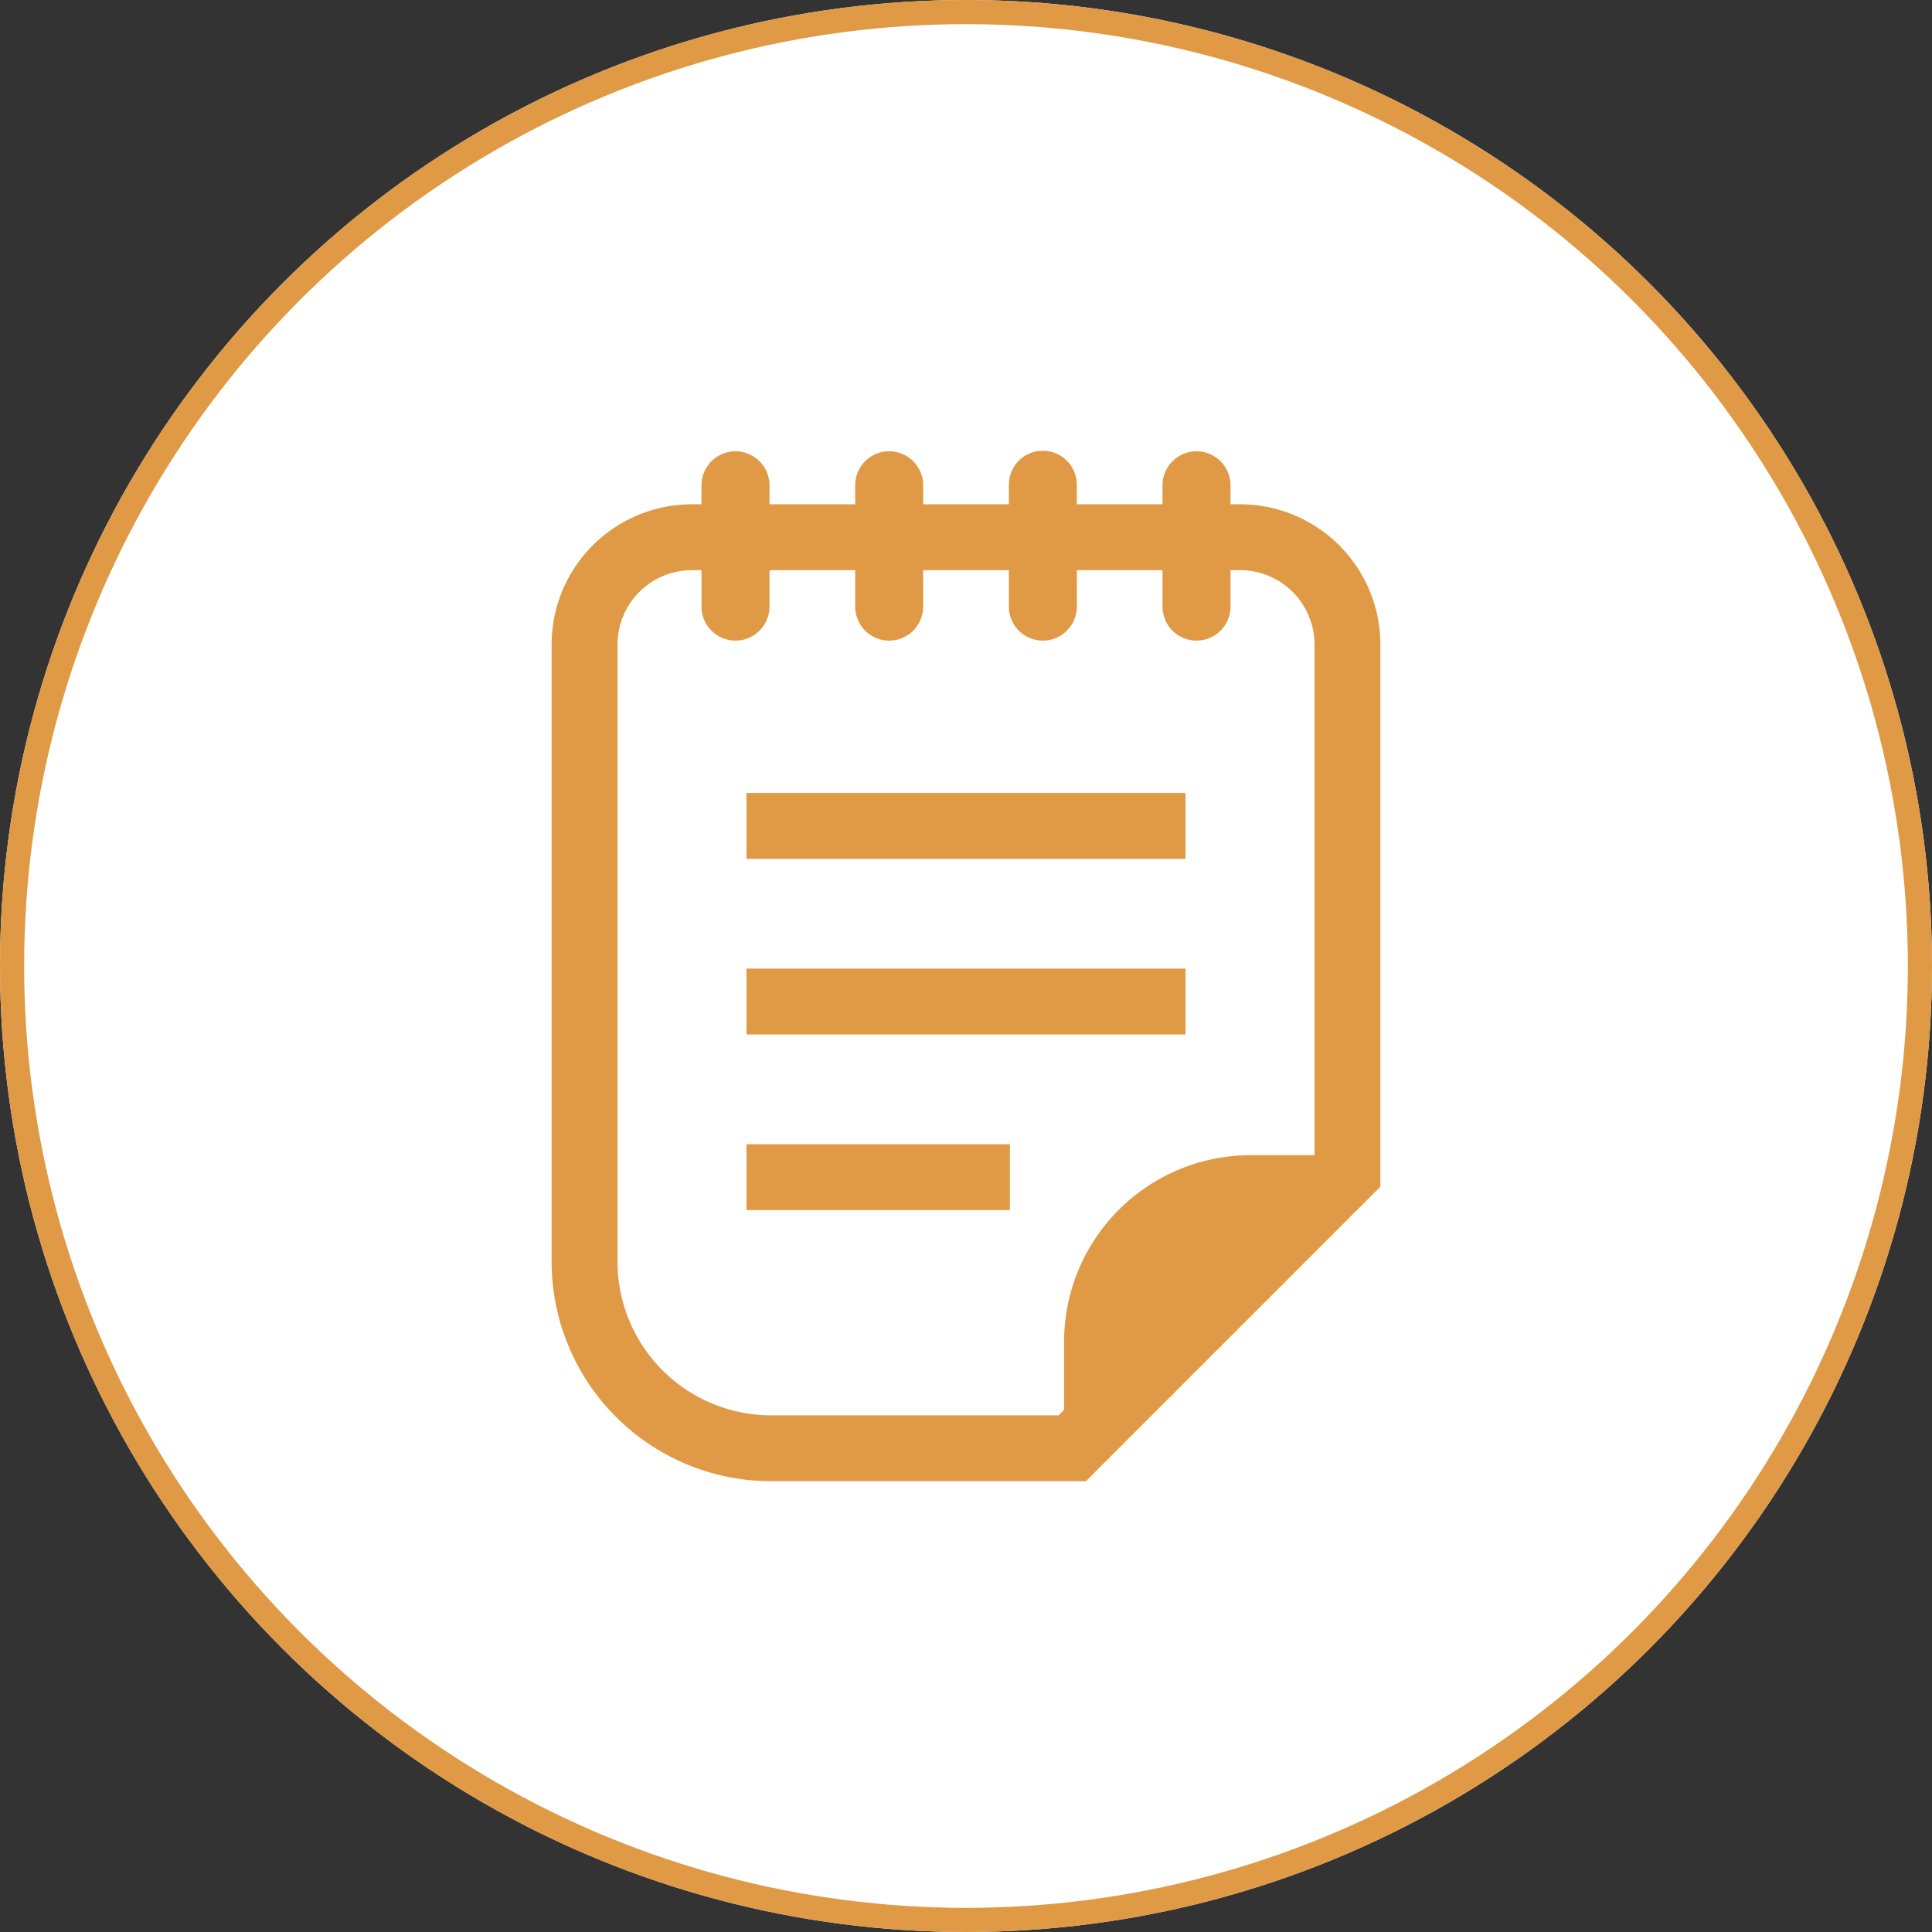 <svg xmlns="http://www.w3.org/2000/svg" xmlns:xlink="http://www.w3.org/1999/xlink" width="240" height="240" viewBox="0 0 240 240"><rect x="0" y="0" width="240" height="240" fill="#333333" stroke="none"/><defs><clipPath id="a"><rect width="102.949" height="128" fill="#e09a45"/></clipPath></defs><g transform="translate(-154 -1450)"><g transform="translate(154 1450)" fill="#fff" stroke="#e09a45" stroke-width="3"><circle cx="120" cy="120" r="120" stroke="none"/><circle cx="120" cy="120" r="118.5" fill="none"/></g><g transform="translate(222.525 1506)"><g clip-path="url(#a)"><path d="M85.524,6.645H84.332V4.22a4.223,4.223,0,0,0-8.445,0V6.645H65.243V4.22a4.222,4.222,0,0,0-8.445,0V6.645H46.154V4.22a4.223,4.223,0,0,0-8.445,0V6.645H27.063V4.22a4.223,4.223,0,0,0-8.445,0V6.645H17.425A17.427,17.427,0,0,0,0,24.07v76.648A27.284,27.284,0,0,0,27.283,128H66.371l36.578-36.578V24.07A17.426,17.426,0,0,0,85.524,6.645M94.768,87.5h-7.92A23.19,23.19,0,0,0,63.657,110.7v8.446l-.673.673-35.7,0a19.1,19.1,0,0,1-19.1-19.1V24.07a9.247,9.247,0,0,1,9.243-9.244h1.193v4.53a4.222,4.222,0,1,0,8.445,0v-4.53H37.709v4.53a4.222,4.222,0,1,0,8.445,0v-4.53H56.8v4.53a4.222,4.222,0,1,0,8.445,0v-4.53H75.887v4.53a4.222,4.222,0,1,0,8.445,0v-4.53h1.192a9.247,9.247,0,0,1,9.244,9.244Z" fill="#e09a45"/><rect width="54.542" height="8.181" transform="translate(24.204 42.508)" fill="#e09a45"/><rect width="54.542" height="8.181" transform="translate(24.204 64.324)" fill="#e09a45"/><rect width="32.725" height="8.181" transform="translate(24.204 86.139)" fill="#e09a45"/></g></g></g></svg>